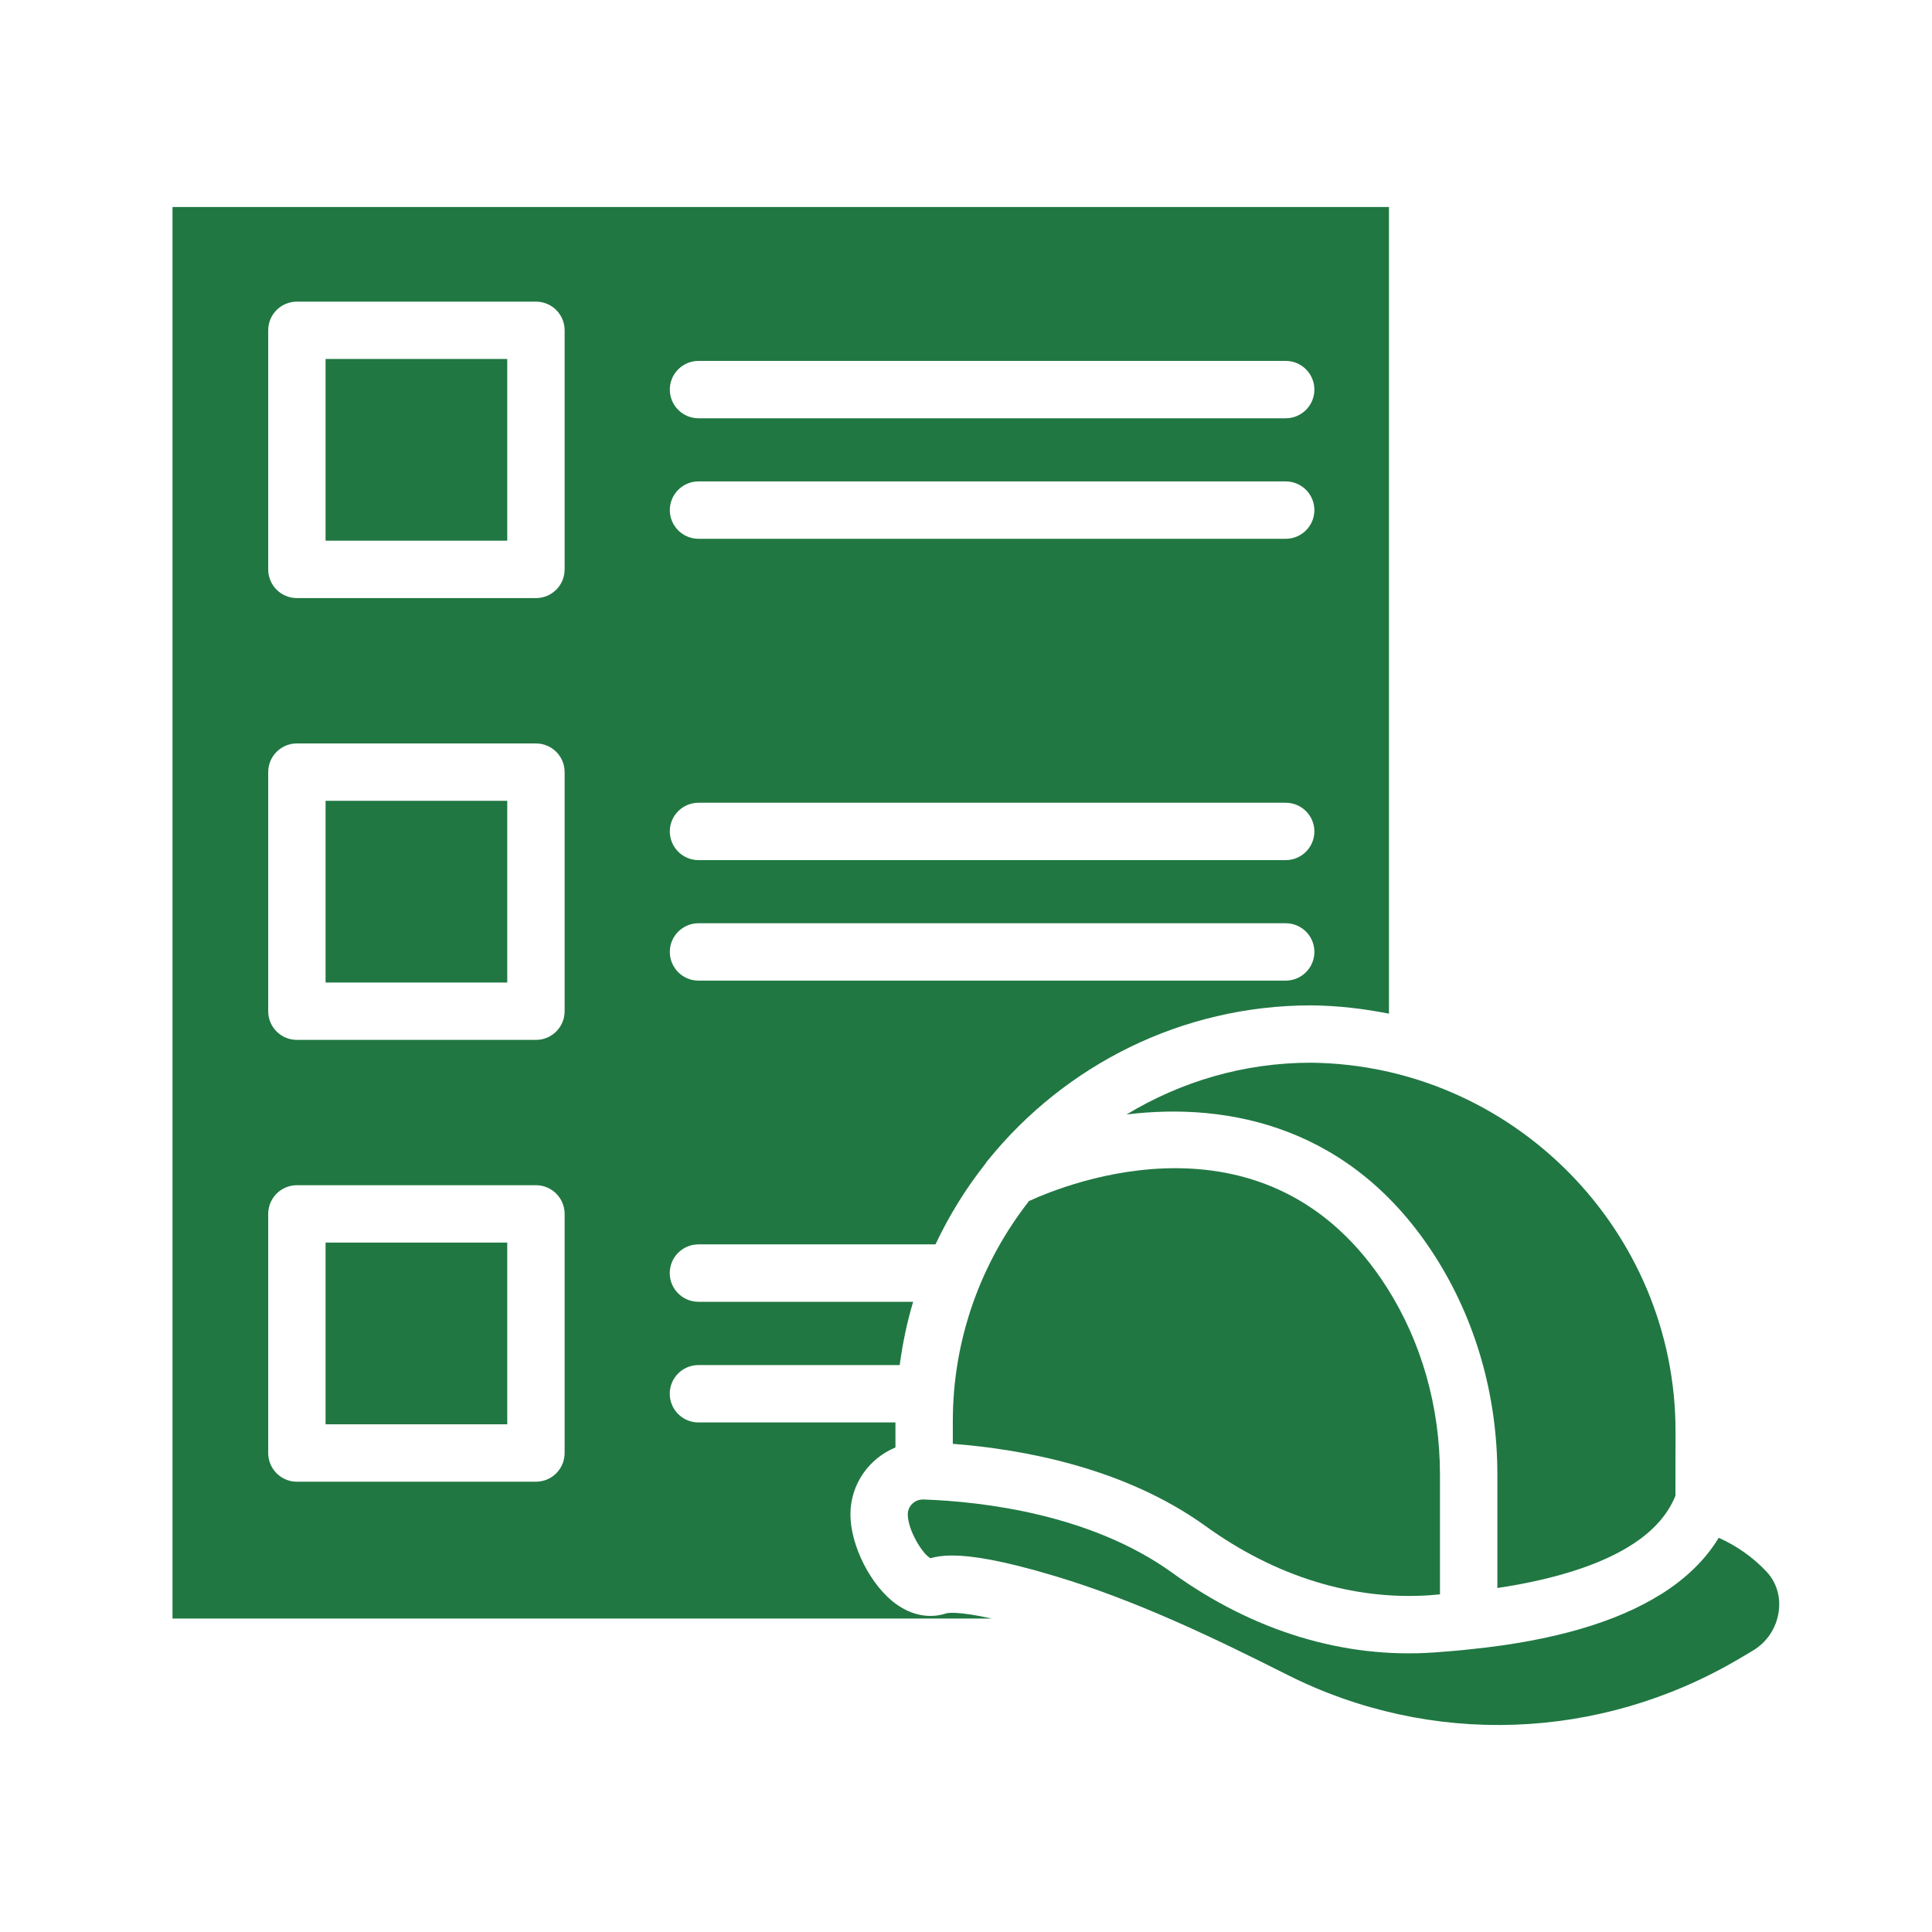 <svg xmlns="http://www.w3.org/2000/svg" width="56" height="56" viewBox="0 0 56 56" fill="none"><path d="M9.437 36.017H14.703V41.284H9.437V36.017Z" fill="#207742"></path><path d="M27.618 41.194V41.85C29.63 42.006 32.59 42.536 34.948 44.237C36.976 45.7 39.223 46.391 41.445 46.239C41.541 46.232 41.64 46.22 41.738 46.213V42.742C41.738 40.775 41.204 38.898 40.196 37.313C36.769 31.943 30.912 34.312 29.826 34.813C28.448 36.577 27.618 38.788 27.618 41.194Z" fill="#207742"></path><path d="M27.432 46.763C26.955 46.922 26.436 46.828 25.972 46.493C25.243 45.968 24.65 44.802 24.65 43.894C24.65 43.019 25.191 42.269 25.955 41.956V41.23H20.245C19.785 41.23 19.413 40.858 19.413 40.399C19.413 39.94 19.785 39.567 20.245 39.567H26.078C26.163 38.94 26.29 38.325 26.468 37.733H20.245C19.785 37.733 19.413 37.36 19.413 36.901C19.413 36.442 19.785 36.069 20.245 36.069H27.115C27.508 35.238 27.988 34.459 28.552 33.745C28.58 33.697 28.614 33.653 28.651 33.612C30.863 30.887 34.235 29.141 38.009 29.141C38.779 29.149 39.529 29.237 40.26 29.382V6H5V46.914H28.741C27.76 46.695 27.47 46.753 27.432 46.763ZM20.247 10.461H37.267C37.726 10.461 38.098 10.834 38.098 11.293C38.098 11.752 37.726 12.124 37.267 12.124H20.247C19.787 12.124 19.415 11.752 19.415 11.293C19.415 10.834 19.787 10.461 20.247 10.461ZM20.247 13.954H37.267C37.726 13.954 38.098 14.326 38.098 14.786C38.098 15.245 37.726 15.617 37.267 15.617H20.247C19.787 15.617 19.415 15.245 19.415 14.786C19.415 14.326 19.787 13.954 20.247 13.954ZM20.247 23.268H37.267C37.726 23.268 38.098 23.64 38.098 24.099C38.098 24.558 37.726 24.931 37.267 24.931H20.247C19.787 24.931 19.415 24.558 19.415 24.099C19.415 23.64 19.787 23.268 20.247 23.268ZM20.247 26.761H37.267C37.726 26.761 38.098 27.133 38.098 27.592C38.098 28.051 37.726 28.424 37.267 28.424H20.247C19.787 28.424 19.415 28.051 19.415 27.592C19.415 27.133 19.787 26.761 20.247 26.761ZM16.366 42.116C16.366 42.575 15.995 42.948 15.534 42.948H8.605C8.145 42.948 7.774 42.575 7.774 42.116V35.186C7.774 34.727 8.145 34.354 8.605 34.354H15.534C15.995 34.354 16.366 34.727 16.366 35.186V42.116ZM16.366 29.31C16.366 29.77 15.995 30.142 15.534 30.142H8.605C8.145 30.142 7.774 29.77 7.774 29.31V22.38C7.774 21.921 8.145 21.549 8.605 21.549H15.534C15.995 21.549 16.366 21.921 16.366 22.38V29.31ZM16.366 16.505C16.366 16.964 15.995 17.336 15.534 17.336H8.605C8.145 17.336 7.774 16.964 7.774 16.505V9.574C7.774 9.115 8.145 8.743 8.605 8.743H15.534C15.995 8.743 16.366 9.115 16.366 9.574V16.505Z" fill="#207742"></path><path d="M48.135 46.215C46.838 47.028 44.995 47.562 42.655 47.801C42.294 47.842 41.924 47.872 41.561 47.898C38.946 48.079 36.322 47.28 33.976 45.586C31.618 43.886 28.474 43.526 26.788 43.464H26.787C26.787 43.464 26.785 43.464 26.784 43.464C26.775 43.464 26.765 43.464 26.757 43.463C26.506 43.463 26.313 43.657 26.313 43.895C26.313 44.349 26.734 45.04 26.97 45.166C27.124 45.121 27.32 45.087 27.599 45.087C28.157 45.087 29.045 45.223 30.578 45.683C31.768 46.04 32.919 46.489 34.035 46.979C34.039 46.981 34.043 46.982 34.047 46.984C35.176 47.48 36.268 48.019 37.321 48.549C41.466 50.633 46.352 50.465 50.388 48.093L50.804 47.846C51.216 47.603 51.49 47.189 51.557 46.713C51.618 46.271 51.489 45.855 51.193 45.544C50.802 45.133 50.343 44.808 49.818 44.574C49.434 45.208 48.87 45.758 48.135 46.217L48.135 46.215Z" fill="#207742"></path><path d="M9.437 10.405H14.703V15.672H9.437V10.405Z" fill="#207742"></path><path d="M9.437 23.212H14.703V28.479H9.437V23.212Z" fill="#207742"></path><path d="M32.658 32.303C35.617 31.94 39.197 32.654 41.599 36.419C42.779 38.272 43.402 40.457 43.402 42.742V46.029C45.033 45.785 46.353 45.369 47.252 44.805L47.254 44.803C47.904 44.399 48.339 43.911 48.563 43.357L48.566 41.501C48.576 35.665 43.836 30.866 38 30.803C36.046 30.803 34.222 31.356 32.658 32.301L32.658 32.303Z" fill="#207742"></path></svg>